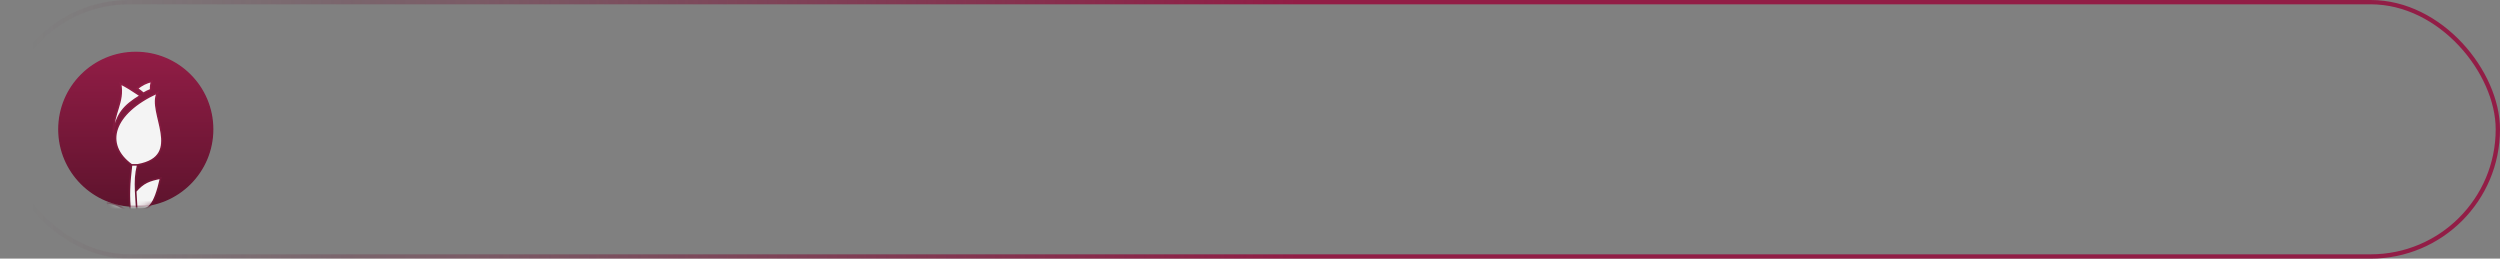 <?xml version="1.0" encoding="UTF-8"?> <svg xmlns="http://www.w3.org/2000/svg" width="580" height="60" viewBox="0 0 580 60" fill="none"><rect x="0" y="0" width="580" height="60" fill="#808080" stroke="none"/><rect x="0.5" y="0.5" width="579" height="59" rx="29.5" stroke="url(#paint0_linear_178_27506)"></rect><circle cx="31.5" cy="30" r="17.829" fill="url(#paint1_linear_178_27506)" stroke="url(#paint2_linear_178_27506)" stroke-width="0.343"></circle><mask id="mask0_178_27506" style="mask-type:alpha" maskUnits="userSpaceOnUse" x="13" y="12" width="37" height="36"><circle cx="31.5" cy="30" r="18" fill="url(#paint3_linear_178_27506)"></circle></mask><g mask="url(#mask0_178_27506)"><path d="M27.959 19.415C28.79 23.681 26.267 26.109 26.267 30.851C27.167 26.367 28.695 24.578 32.553 22.204C30.498 20.83 29.428 20.158 27.959 19.415Z" fill="#F4F4F4"></path><path d="M35.212 18.857C33.814 19.225 33.102 19.592 31.827 20.531C32.382 20.919 32.679 21.143 33.278 21.646C33.947 21.283 34.272 21.07 34.97 20.81C34.928 20.069 34.965 19.656 35.212 18.857Z" fill="#F4F4F4"></path><path d="M30.511 38.245C23.984 33.503 26.159 26.251 36.554 21.509C34.137 25.972 42.84 36.292 31.961 38.245C31.423 40.527 31.39 41.908 31.478 44.382C33.24 42.337 34.618 41.836 37.279 41.313C35.799 47.849 34.495 48.884 31.72 48.566C31.963 51.909 32.223 53.809 32.928 57.212C33.17 58.379 31.478 58.886 31.236 57.212L30.753 54.423C26.472 55.137 25.192 50.518 24.951 47.171C26.983 47.284 28.161 47.893 30.269 49.681C29.813 45.181 29.992 42.689 30.511 38.245Z" fill="#F4F4F4"></path><path d="M30.511 38.245C23.984 33.503 26.159 26.251 36.554 21.509C34.137 25.972 42.84 36.292 31.961 38.245M30.511 38.245C29.992 42.689 29.813 45.181 30.269 49.681M30.511 38.245H31.961M31.961 38.245C31.423 40.527 31.39 41.908 31.478 44.382M31.478 44.382C33.24 42.337 34.618 41.836 37.279 41.313C35.799 47.849 34.495 48.884 31.72 48.566M31.478 44.382L31.72 48.566M31.72 48.566C31.963 51.909 32.223 53.809 32.928 57.212C33.17 58.379 31.478 58.886 31.236 57.212L30.753 54.423C26.472 55.137 25.192 50.518 24.951 47.171C26.983 47.284 28.161 47.893 30.269 49.681M31.72 48.566L30.269 49.681M26.267 30.851C26.267 26.109 28.79 23.681 27.959 19.415C29.428 20.158 30.498 20.83 32.553 22.204C28.695 24.578 27.167 26.367 26.267 30.851ZM31.827 20.531C33.102 19.592 33.814 19.225 35.212 18.857C34.965 19.656 34.928 20.069 34.97 20.81C34.272 21.07 33.947 21.283 33.278 21.646C32.679 21.143 32.382 20.919 31.827 20.531Z" stroke="url(#paint4_linear_178_27506)" stroke-width="0.376"></path></g><defs><linearGradient id="paint0_linear_178_27506" x1="580" y1="30" x2="-5.8" y2="30" gradientUnits="userSpaceOnUse"><stop offset="0.477" stop-color="#921D46"></stop><stop offset="0.978" stop-color="#5E132D" stop-opacity="0"></stop></linearGradient><linearGradient id="paint1_linear_178_27506" x1="31.5" y1="12" x2="31.5" y2="48" gradientUnits="userSpaceOnUse"><stop stop-color="#921D46"></stop><stop offset="1" stop-color="#5E132D"></stop></linearGradient><linearGradient id="paint2_linear_178_27506" x1="31.5" y1="12" x2="31.5" y2="48" gradientUnits="userSpaceOnUse"><stop stop-color="#921D46"></stop><stop offset="1" stop-color="#5E132D"></stop></linearGradient><linearGradient id="paint3_linear_178_27506" x1="31.5" y1="12" x2="31.5" y2="48" gradientUnits="userSpaceOnUse"><stop stop-color="#921D46"></stop><stop offset="1" stop-color="#5E132D"></stop></linearGradient><linearGradient id="paint4_linear_178_27506" x1="31.267" y1="18.857" x2="31.267" y2="58.286" gradientUnits="userSpaceOnUse"><stop stop-color="#921D46"></stop><stop offset="1" stop-color="#5E132D"></stop></linearGradient></defs></svg> 